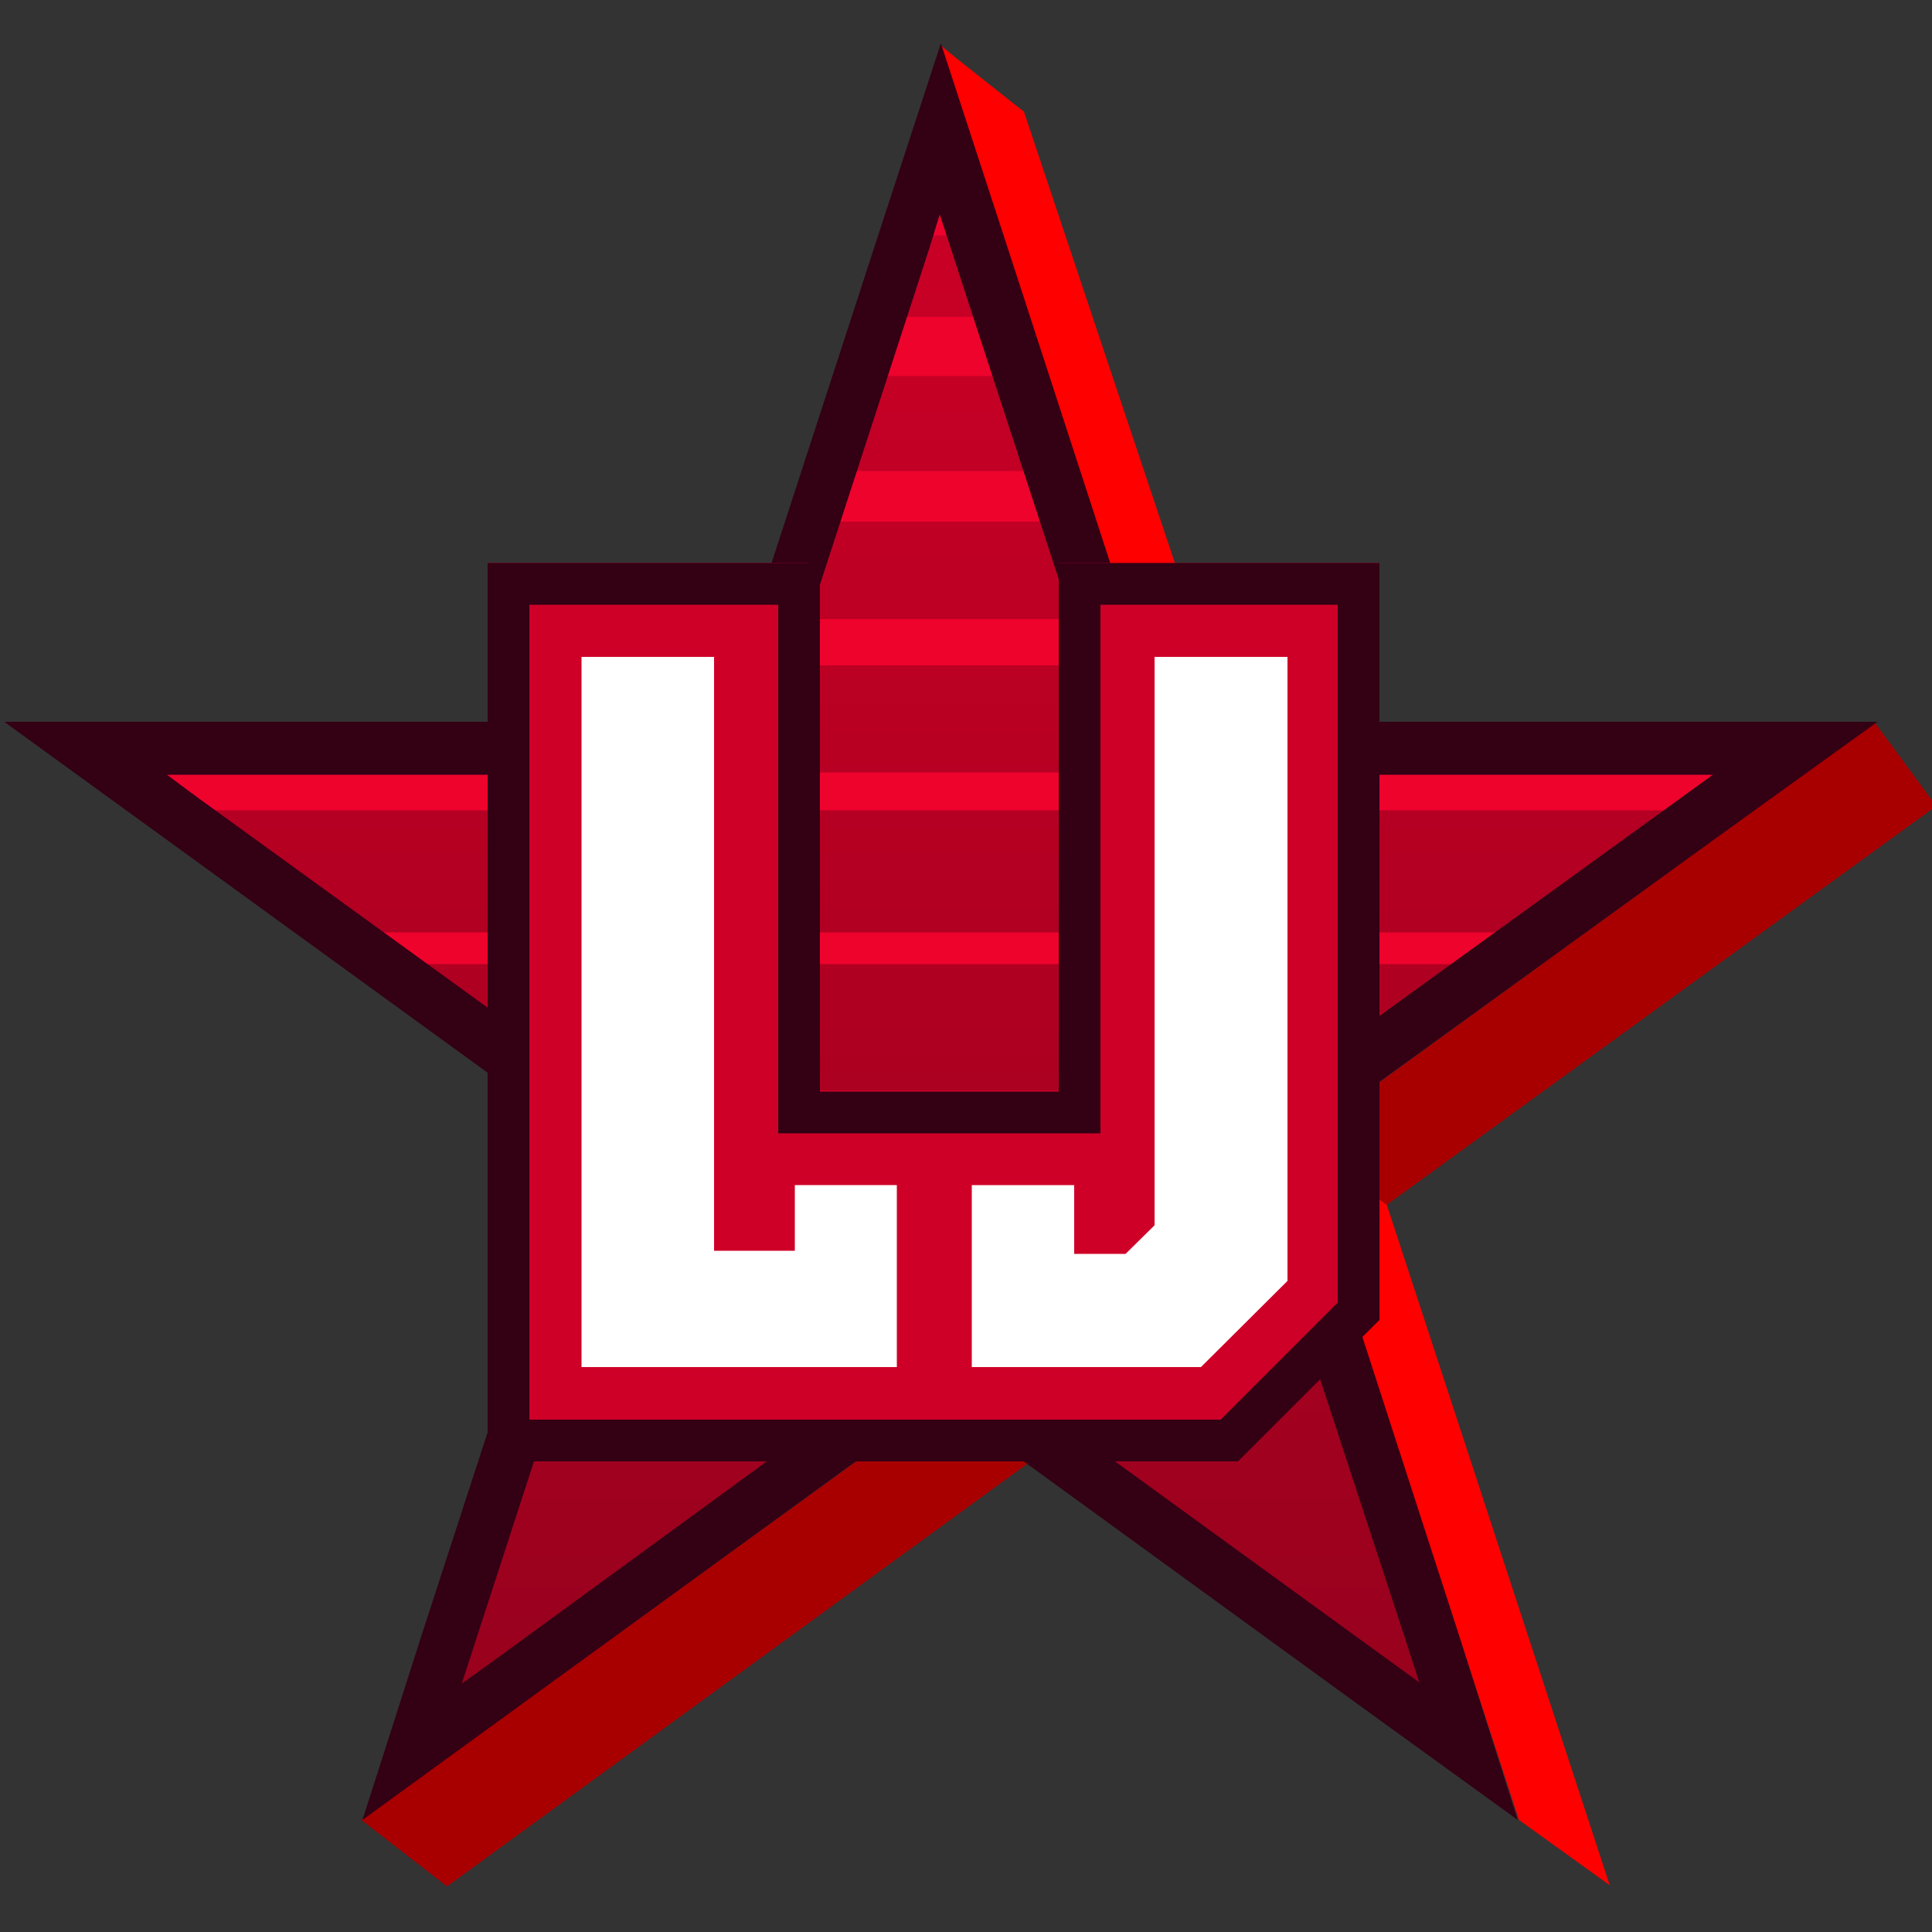 <?xml version="1.0" encoding="utf-8"?>
<!-- Generator: Adobe Illustrator 24.3.2, SVG Export Plug-In . SVG Version: 6.00 Build 0)  -->
<svg version="1.1" id="Layer_1" xmlns="http://www.w3.org/2000/svg" xmlns:xlink="http://www.w3.org/1999/xlink" x="0px" y="0px"
	 viewBox="0 0 500 500" style="enable-background:new 0 0 500 500;" xml:space="preserve">
<rect x="0" y="0" width="500" height="500" fill="#333333" stroke="none"/>
<style type="text/css">
	.st0{fill:url(#SVGID_1_);}
	.st1{fill:#EE032D;}
	.st2{fill:#FF0000;}
	.st3{fill:#A80000;}
	.st4{fill:#330014;}
	.st5{fill:#CE0027;}
	.st6{fill:#FFFFFF;}
	.st7{fill:url(#SVGID_2_);}
	.st8{fill:#0D57CC;}
	.st9{fill:#116DF2;}
	.st10{fill:#1C7AEA;}
	.st11{fill:url(#SVGID_3_);}
	.st12{fill:url(#SVGID_4_);}
	.st13{fill:#00112D;}
	.st14{fill:#1761CC;}
</style>
<g>
	
		<linearGradient id="SVGID_1_" gradientUnits="userSpaceOnUse" x1="243.298" y1="471.999" x2="243.298" y2="-29.412" gradientTransform="matrix(1 0 0 -1 0 498.666)">
		<stop  offset="0" style="stop-color:#CE0027"/>
		<stop  offset="1" style="stop-color:#8C011B"/>
	</linearGradient>
	<path class="st0" d="M190.9,193.9h-169l24.6,17.8l112.1,81.2L116,424.5l-9.6,29l24.6-18.1l112.1-81.2l112.4,81.2l24.3,17.8
		l-9.3-28.7L328,292.9l112.1-81.2l24.6-17.8h-30.6H295.7L252.7,62.3l-9.3-29l-9.6,29L190.9,193.9z"/>
	<path class="st1" d="M247,44.8h-7.1l-5.5,16.1h18.1L247,44.8z"/>
	<path class="st1" d="M259.3,82h-31.7l-4.9,15.3h41.6L259.3,82z"/>
	<path class="st1" d="M272.2,121.9h-57.4l-4.4,13.1h66.2L272.2,121.9z"/>
	<path class="st1" d="M284.7,160.2h-82.6l-4.1,12h90.8L284.7,160.2z"/>
	<path class="st1" d="M456,199.9H30.9l13.4,9.8h398.2L456,199.9z"/>
	<path class="st1" d="M401.8,241.3H85.1l11.5,8.2h293.8L401.8,241.3z"/>
	<path class="st1" d="M349.3,282.3H137.6l10.7,7.7h190.4L349.3,282.3z"/>
	<path class="st1" d="M151.3,317.9l-1.6,5.2h187.6l-1.6-5.2H151.3z"/>
	<path class="st1" d="M239.6,356.9h7.7l-3.8-3L239.6,356.9z"/>
	<path class="st1" d="M137.9,355.9h101.8l3.8-3l3.8,3H349l-1.4-3.8H139.2L137.9,355.9z"/>
	<path class="st2" d="M300.6,186.8h17.2L265,28.9c0,0-18.1-14.2-21.6-17.2L300.6,186.8z"/>
	<path class="st3" d="M501.1,208.6L485.2,187L335.9,295.4l23,16.4L501.1,208.6z"/>
	<path class="st2" d="M416.6,487.9l-57.7-176.1l-23-16.4L393.1,471L416.6,487.9z"/>
	<path class="st3" d="M243.4,362.4L93.5,471l22.2,17.2l150.2-109.4L243.4,362.4z"/>
	<path class="st4" d="M93.8,471l15.6-48.7l41.3-126.9L1.1,186.8h185.2l41.3-126.9l15.9-48.7l15.9,48.7l41.3,126.9h185.2l-41.8,30.1
		l-108,78.2L377.2,422l15.6,49l-41.6-30.1l-108-78.5l-108,78.5L93.8,471z M243.4,345.4l123.9,90l-3-9.3l-44.6-136.2l123.6-89.4
		H290.5l-47.3-145l-2.7,8.8l-44.3,136.2H43.2l7.4,5.5l116.2,84.2l-47.3,145.5l7.7-5.5L243.4,345.4z"/>
	<g>
		<polygon class="st5" points="332.7,145.7 298.3,145.7 274,145.7 274,170 274,282.4 250,282.4 220.7,282.4 220.7,306.7 
			220.7,353.8 220.7,378.1 250,378.1 266,378.1 291.1,378.1 310.3,378.1 320.3,378.1 327.5,371 349.8,348.6 357,341.5 357,331.5 
			357,170 357,145.7 		"/>
		<polygon class="st5" points="233.1,282.4 209.1,282.4 209.1,170 209.1,145.7 184.8,145.7 150.5,145.7 126.2,145.7 126.2,170 
			126.2,353.8 126.2,378.1 150.5,378.1 224.3,378.1 233.1,378.1 262.4,378.1 262.4,353.8 262.4,306.7 262.4,282.4 		"/>
		<path class="st4" d="M346.2,156.5v180.6l-30.3,30.3H137V156.5h64.4v126v10.8h10.8H274h10.8v-10.8v-126H346.2 M357,145.7h-83v136.8
			h-61.8V145.7h-86v232.5h194.2l36.6-36.6V145.7L357,145.7z"/>
		<g>
			<polygon class="st6" points="232.1,306.7 205.7,306.7 205.7,323.7 184.8,323.7 184.8,170 150.5,170 150.5,353.8 224.3,353.8 
				223.3,353.8 232.1,353.8 			"/>
		</g>
		<g>
			<polygon class="st6" points="298.8,170 298.8,317.1 291.3,324.5 278,324.5 278,306.7 251.5,306.7 251.5,353.8 267.6,353.8 
				291.6,353.8 310.8,353.8 333.2,331.5 333.2,170 			"/>
		</g>
	</g>
</g>
</svg>
